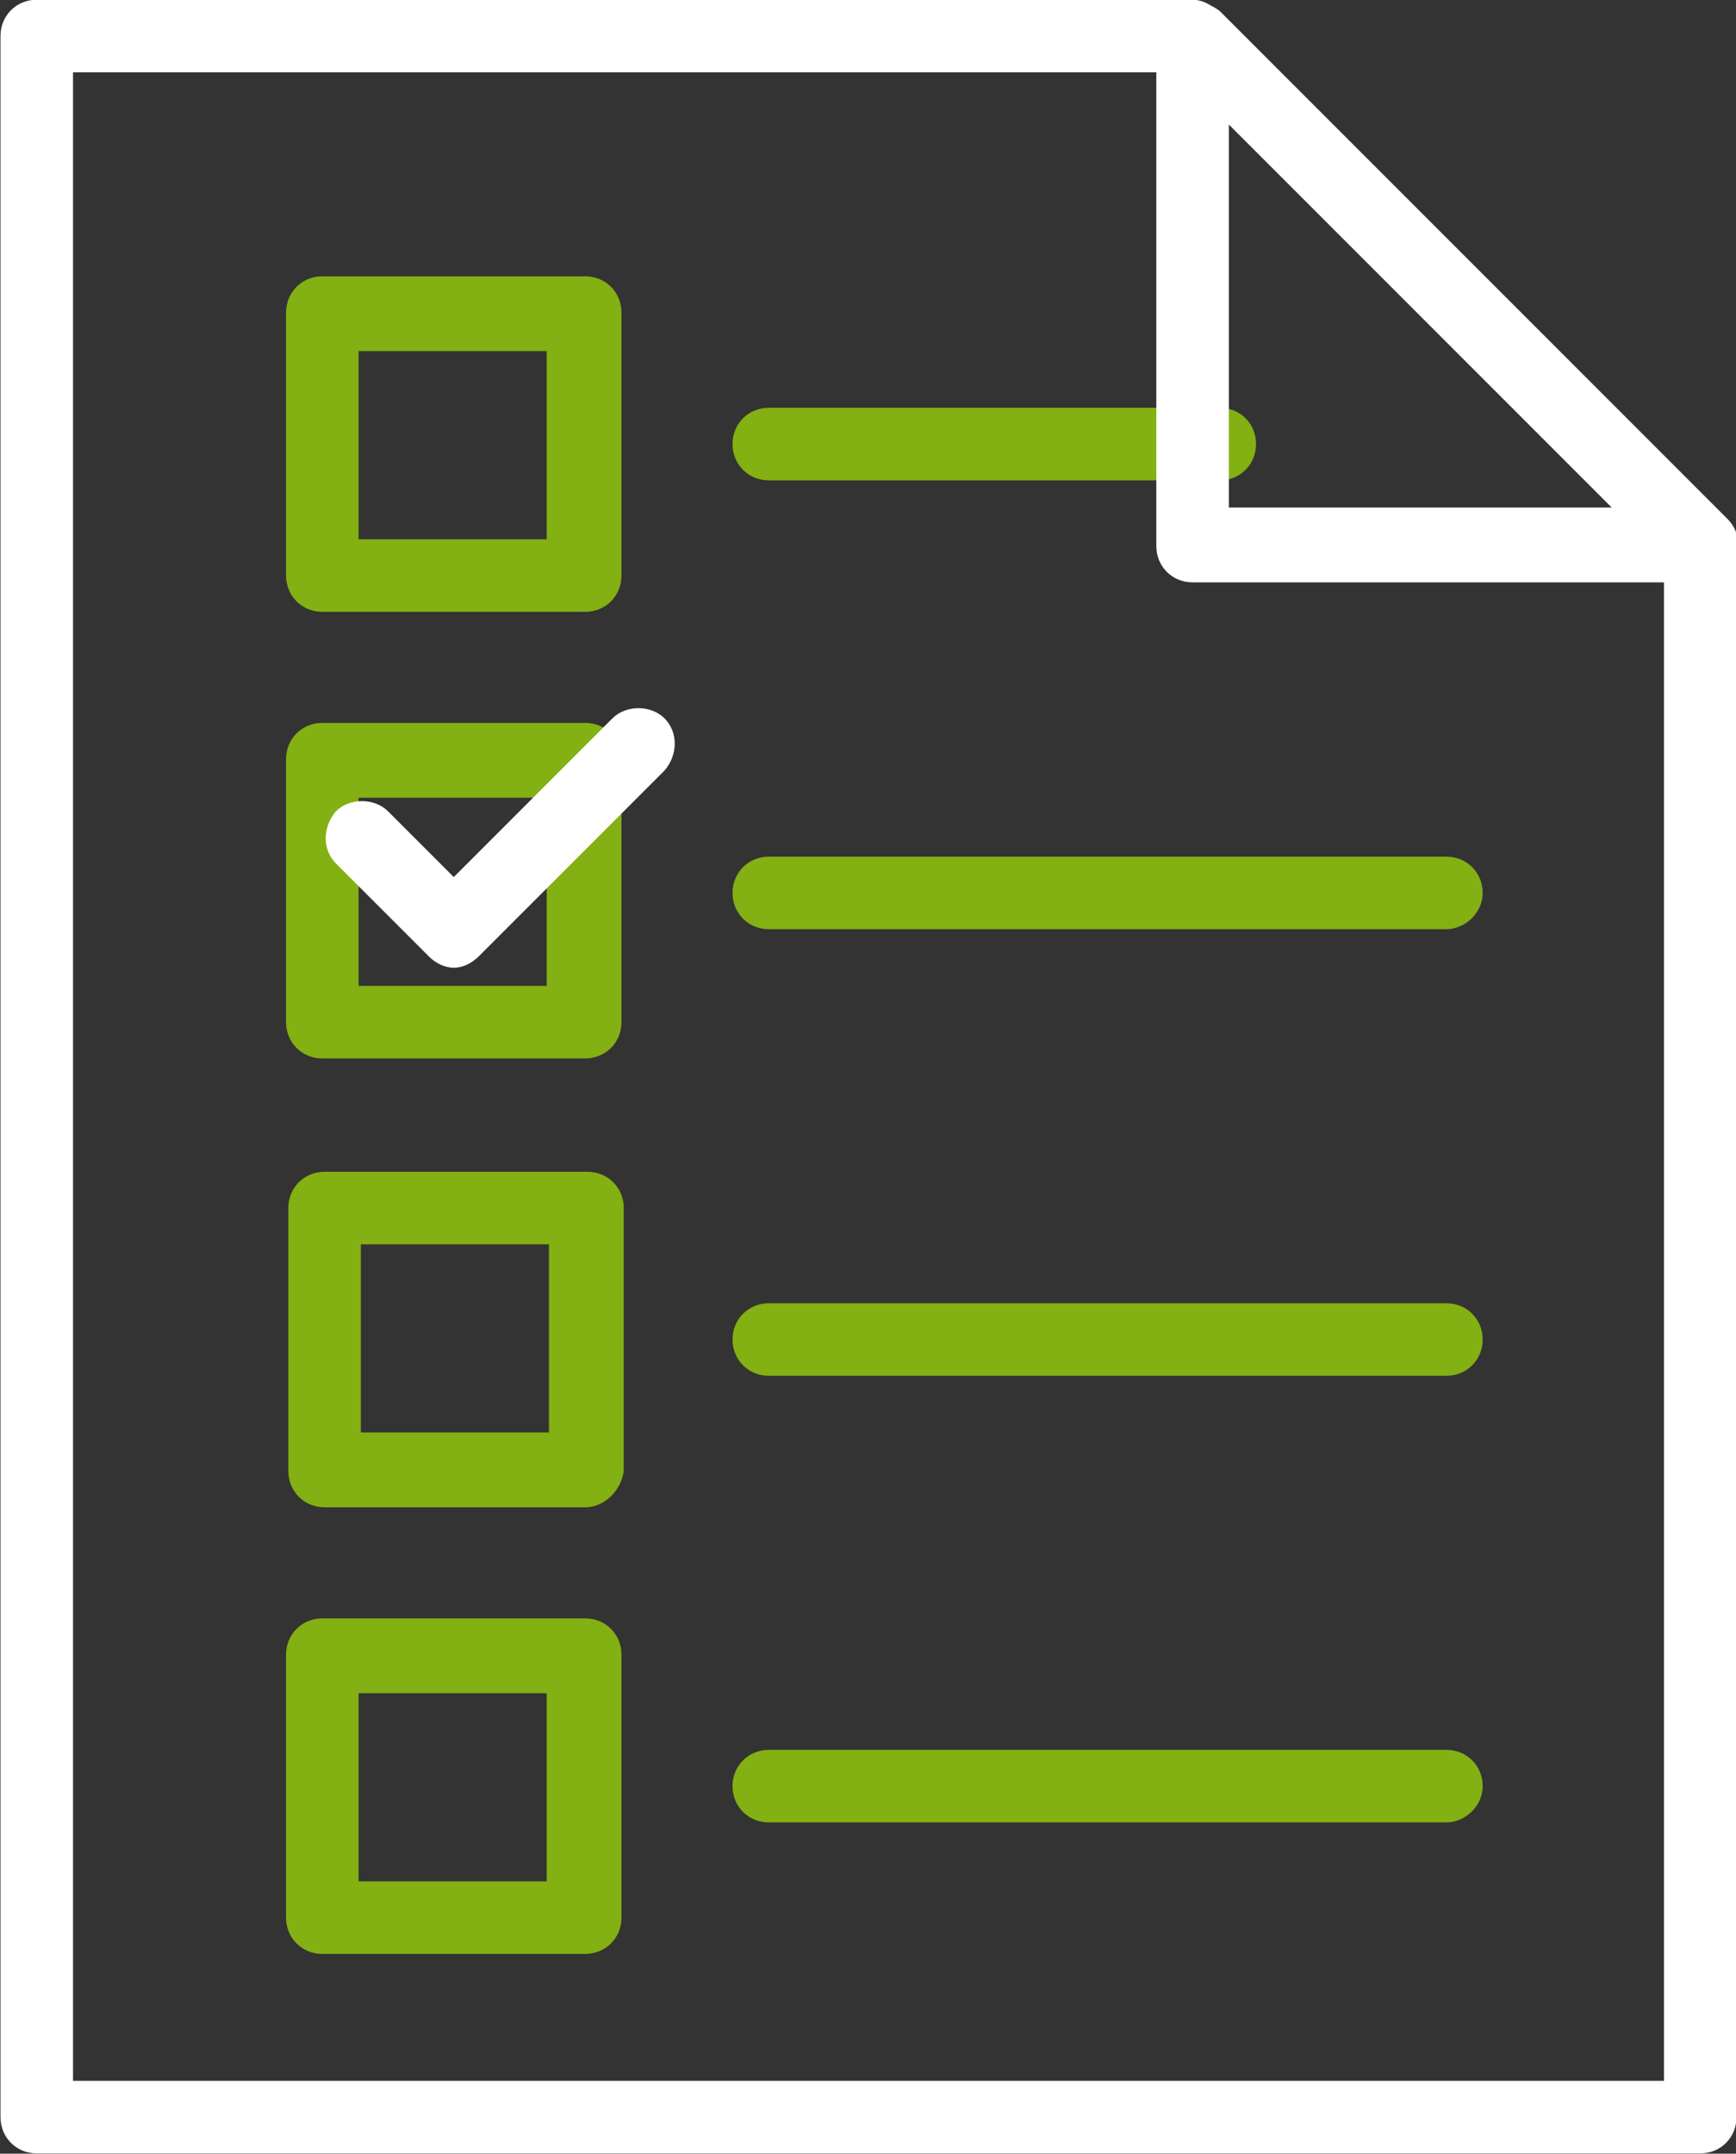 <?xml version="1.0" encoding="UTF-8"?>
<!-- Generator: Adobe Illustrator 27.4.0, SVG Export Plug-In . SVG Version: 6.00 Build 0)  -->
<svg xmlns="http://www.w3.org/2000/svg" xmlns:xlink="http://www.w3.org/1999/xlink" version="1.1" id="Layer_1" x="0px" y="0px" width="76.6px" height="95px" viewBox="0 0 76.6 95" style="enable-background:new 0 0 76.6 95;" xml:space="preserve">
<rect x="0" y="0" width="76.6" height="95" fill="#333333" stroke="none"/>
<style type="text/css">
	.st0{fill:#FFFFFF;}
	.st1{fill:#83B013;}
</style>
<g id="Group_168" transform="translate(-74.578 -429.912)">
	<g>
		<path class="st0" d="M149.6,524.9H76.2c-0.9,0-1.6-0.7-1.6-1.6v-91.8c0-0.9,0.7-1.6,1.6-1.6h51c0.4,0,0.8,0.2,1.1,0.5l22.4,22.4    c0.3,0.3,0.5,0.7,0.5,1.1v69.4C151.2,524.2,150.5,524.9,149.6,524.9z M77.8,521.7H148v-67.1l-21.5-21.5H77.8V521.7z"></path>
	</g>
	<path class="st1" d="M100.4,456.9H88.8c-0.9,0-1.6-0.7-1.6-1.6v-11.6c0-0.9,0.7-1.6,1.6-1.6h11.6c0.9,0,1.6,0.7,1.6,1.6v11.6   C102,456.2,101.3,456.9,100.4,456.9z M90.4,453.7h8.3v-8.3h-8.3V453.7z"></path>
	<path class="st1" d="M100.4,476.6H88.8c-0.9,0-1.6-0.7-1.6-1.6v-11.6c0-0.9,0.7-1.6,1.6-1.6h11.6c0.9,0,1.6,0.7,1.6,1.6V475   C102,475.9,101.3,476.6,100.4,476.6z M90.4,473.4h8.3v-8.3h-8.3V473.4z"></path>
	<path class="st1" d="M100.4,516.1H88.8c-0.9,0-1.6-0.7-1.6-1.6v-11.6c0-0.9,0.7-1.6,1.6-1.6h11.6c0.9,0,1.6,0.7,1.6,1.6v11.6   C102,515.4,101.3,516.1,100.4,516.1z M90.4,512.9h8.3v-8.3h-8.3V512.9z"></path>
	<path class="st1" d="M138.4,510.3h-29.9c-0.9,0-1.6-0.7-1.6-1.6s0.7-1.6,1.6-1.6h29.9c0.9,0,1.6,0.7,1.6,1.6   S139.2,510.3,138.4,510.3z"></path>
	<path class="st1" d="M138.4,470.9h-29.9c-0.9,0-1.6-0.7-1.6-1.6s0.7-1.6,1.6-1.6h29.9c0.9,0,1.6,0.7,1.6,1.6   S139.2,470.9,138.4,470.9z"></path>
	<path class="st1" d="M128.4,451.1h-19.9c-0.9,0-1.6-0.7-1.6-1.6s0.7-1.6,1.6-1.6h19.9c0.9,0,1.6,0.7,1.6,1.6   S129.3,451.1,128.4,451.1z"></path>
	<g>
		<path class="st0" d="M149.6,455.6h-22.4c-0.9,0-1.6-0.7-1.6-1.6v-22.4c0-0.7,0.4-1.2,1-1.5c0.6-0.2,1.3-0.1,1.8,0.3l22.4,22.4    c0.5,0.5,0.6,1.2,0.3,1.8C150.8,455.2,150.2,455.6,149.6,455.6z M128.8,452.3h16.9l-16.9-16.9V452.3z"></path>
	</g>
	<path class="st1" d="M100.4,496.4H88.9c-0.9,0-1.6-0.7-1.6-1.6v-11.6c0-0.9,0.7-1.6,1.6-1.6h11.6c0.9,0,1.6,0.7,1.6,1.6v11.6   C102,495.6,101.3,496.4,100.4,496.4z M90.5,493.1h8.3v-8.3h-8.3V493.1z"></path>
	<path class="st1" d="M138.4,490.6h-29.9c-0.9,0-1.6-0.7-1.6-1.6s0.7-1.6,1.6-1.6h29.9c0.9,0,1.6,0.7,1.6,1.6   S139.3,490.6,138.4,490.6z"></path>
	<path class="st0" d="M94.6,472.6c-0.4,0-0.8-0.2-1.1-0.5l-4.1-4.1c-0.6-0.6-0.6-1.6,0-2.3c0.6-0.6,1.7-0.6,2.3,0l2.9,2.9l7-7   c0.6-0.6,1.7-0.6,2.3,0c0.6,0.6,0.6,1.6,0,2.3l-8.2,8.2C95.4,472.4,95,472.6,94.6,472.6z"></path>
</g>
</svg>
